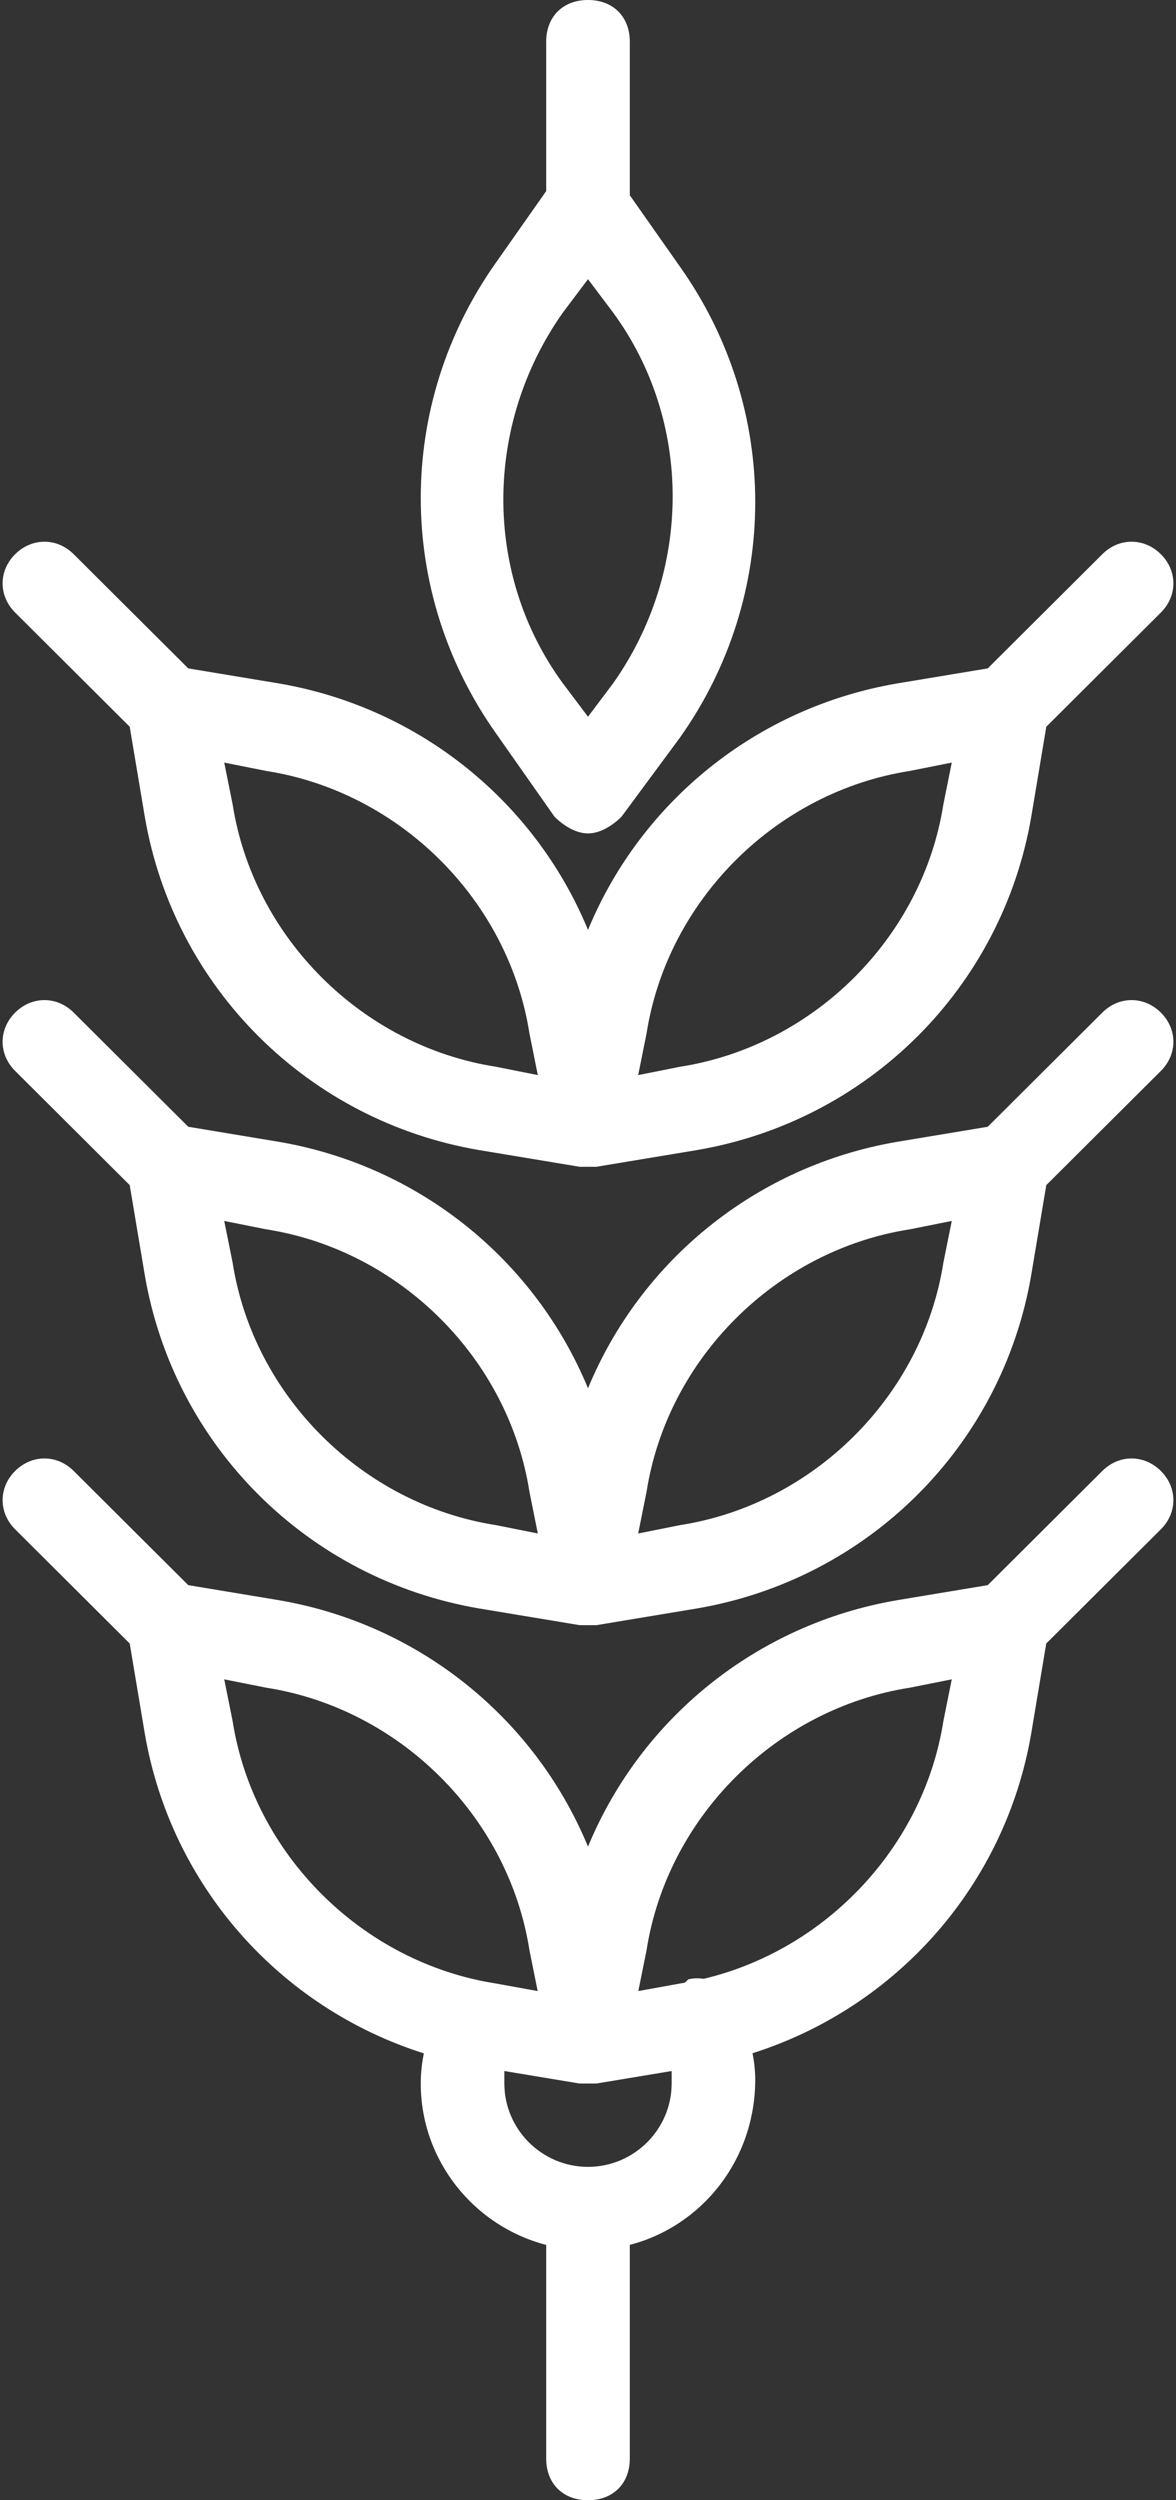 <?xml version="1.0" encoding="UTF-8"?>
<svg width="24px" height="51px" viewBox="0 0 24 51" version="1.1" xmlns="http://www.w3.org/2000/svg" xmlns:xlink="http://www.w3.org/1999/xlink">
    <rect x="0" y="0" width="24" height="51" fill="#333333" stroke="none"/>
    <!-- Generator: Sketch 42 (36781) - http://www.bohemiancoding.com/sketch -->
    <title>Отборное сырье</title>
    <desc>Created with Sketch.</desc>
    <defs></defs>
    <g id="catalog" stroke="none" stroke-width="1" fill="none" fill-rule="evenodd">
        <g id="makfa_мука-copy" transform="translate(-1122, -700)" fill="#FFFFFF">
            <g id="Крупы" transform="translate(1122, 700)">
                <g id="Отборное-сырье">
                    <g id="Layer_1">
                        <g id="Group">
                            <g id="Shape">
                                <g>
                                    <path d="M11.317,16.66 C11.488,16.83 11.744,17 12,17 C12.256,17 12.512,16.83 12.683,16.66 L13.877,15.045 C15.925,12.155 15.925,8.33 13.877,5.44 L12.853,3.983 L12.853,0.85 C12.853,0.34 12.512,0 12,0 C11.488,0 11.147,0.34 11.147,0.85 L11.147,3.898 L10.123,5.355 C8.075,8.245 8.075,12.07 10.123,14.96 L11.317,16.66 L11.317,16.66 Z M11.488,6.375 L12,5.695 L12.512,6.375 C14.133,8.585 14.133,11.645 12.512,13.94 L12,14.62 L11.488,13.94 C9.867,11.73 9.867,8.67 11.488,6.375 L11.488,6.375 Z"></path>
                                    <path d="M2.647,14.824 L2.955,16.66 C3.552,20.145 6.283,22.865 9.781,23.46 L11.829,23.8 L12,23.8 L12.171,23.8 L14.219,23.46 C17.718,22.865 20.448,20.145 21.046,16.66 L21.353,14.824 L23.691,12.495 C24.032,12.155 24.032,11.645 23.691,11.305 C23.349,10.965 22.837,10.965 22.496,11.305 L20.158,13.634 L18.315,13.94 C15.436,14.43 13.078,16.359 12,18.968 C10.922,16.358 8.564,14.43 5.685,13.94 L3.842,13.634 L1.504,11.305 C1.163,10.965 0.651,10.965 0.309,11.305 C-0.032,11.645 -0.032,12.155 0.309,12.495 L2.647,14.824 L2.647,14.824 Z M13.195,21.08 C13.621,18.36 15.84,16.15 18.571,15.725 L19.424,15.555 L19.253,16.405 C18.827,19.125 16.608,21.335 13.877,21.76 L13.024,21.93 L13.195,21.08 L13.195,21.08 Z M5.429,15.725 C8.16,16.15 10.379,18.36 10.805,21.08 L10.976,21.93 L10.123,21.76 C7.392,21.335 5.173,19.125 4.747,16.405 L4.576,15.555 L5.429,15.725 L5.429,15.725 Z"></path>
                                    <path d="M22.496,20.655 L20.158,22.984 L18.315,23.29 C15.436,23.78 13.078,25.709 12,28.318 C10.922,25.709 8.564,23.78 5.685,23.29 L3.842,22.984 L1.504,20.655 C1.163,20.315 0.651,20.315 0.309,20.655 C-0.032,20.995 -0.032,21.505 0.309,21.845 L2.647,24.174 L2.955,26.01 C3.552,29.495 6.283,32.215 9.781,32.81 L11.829,33.15 L12,33.15 L12.171,33.15 L14.219,32.81 C17.717,32.215 20.448,29.495 21.045,26.01 L21.353,24.174 L23.691,21.845 C24.032,21.505 24.032,20.995 23.691,20.655 C23.349,20.315 22.837,20.315 22.496,20.655 L22.496,20.655 Z M10.123,31.11 C7.392,30.685 5.173,28.475 4.747,25.755 L4.576,24.905 L5.429,25.075 C8.16,25.5 10.379,27.71 10.805,30.43 L10.976,31.28 L10.123,31.11 L10.123,31.11 Z M19.253,25.755 C18.827,28.475 16.608,30.685 13.877,31.11 L13.024,31.28 L13.195,30.43 C13.621,27.71 15.84,25.5 18.571,25.075 L19.424,24.905 L19.253,25.755 L19.253,25.755 Z"></path>
                                    <path d="M22.496,30.005 L20.158,32.334 L18.315,32.64 C15.436,33.13 13.078,35.059 12,37.668 C10.922,35.059 8.564,33.13 5.685,32.64 L3.842,32.334 L1.504,30.005 C1.163,29.665 0.651,29.665 0.309,30.005 C-0.032,30.345 -0.032,30.855 0.309,31.195 L2.647,33.524 L2.955,35.36 C3.486,38.459 5.705,40.952 8.65,41.885 C8.61,42.081 8.587,42.285 8.587,42.5 C8.587,44.077 9.679,45.412 11.147,45.792 L11.147,50.15 C11.147,50.66 11.488,51 12,51 C12.512,51 12.853,50.66 12.853,50.15 L12.853,45.791 C14.321,45.41 15.413,44.063 15.413,42.415 C15.413,42.245 15.393,42.065 15.358,41.882 C18.299,40.947 20.515,38.456 21.045,35.36 L21.352,33.524 L23.691,31.195 C24.032,30.855 24.032,30.345 23.691,30.005 C23.349,29.665 22.837,29.665 22.496,30.005 L22.496,30.005 Z M4.747,35.105 L4.576,34.255 L5.429,34.425 C8.16,34.85 10.379,37.06 10.805,39.78 L10.973,40.614 L10.123,40.46 C7.392,40.035 5.173,37.825 4.747,35.105 L4.747,35.105 Z M13.707,42.5 C13.707,43.435 12.939,44.2 12,44.2 C11.061,44.2 10.293,43.435 10.293,42.5 L10.293,42.245 L11.829,42.5 L11.915,42.5 L12,42.5 L12.171,42.5 L13.707,42.245 C13.707,42.33 13.707,42.415 13.707,42.5 L13.707,42.5 Z M19.253,35.105 C18.852,37.662 16.867,39.768 14.361,40.364 C14.255,40.348 14.148,40.35 14.048,40.375 C14.012,40.411 13.991,40.431 13.973,40.443 C13.941,40.449 13.909,40.455 13.877,40.46 L13.027,40.614 L13.195,39.78 C13.621,37.06 15.84,34.85 18.571,34.425 L19.424,34.255 L19.253,35.105 L19.253,35.105 Z"></path>
                                </g>
                            </g>
                        </g>
                    </g>
                </g>
            </g>
        </g>
    </g>
</svg>
